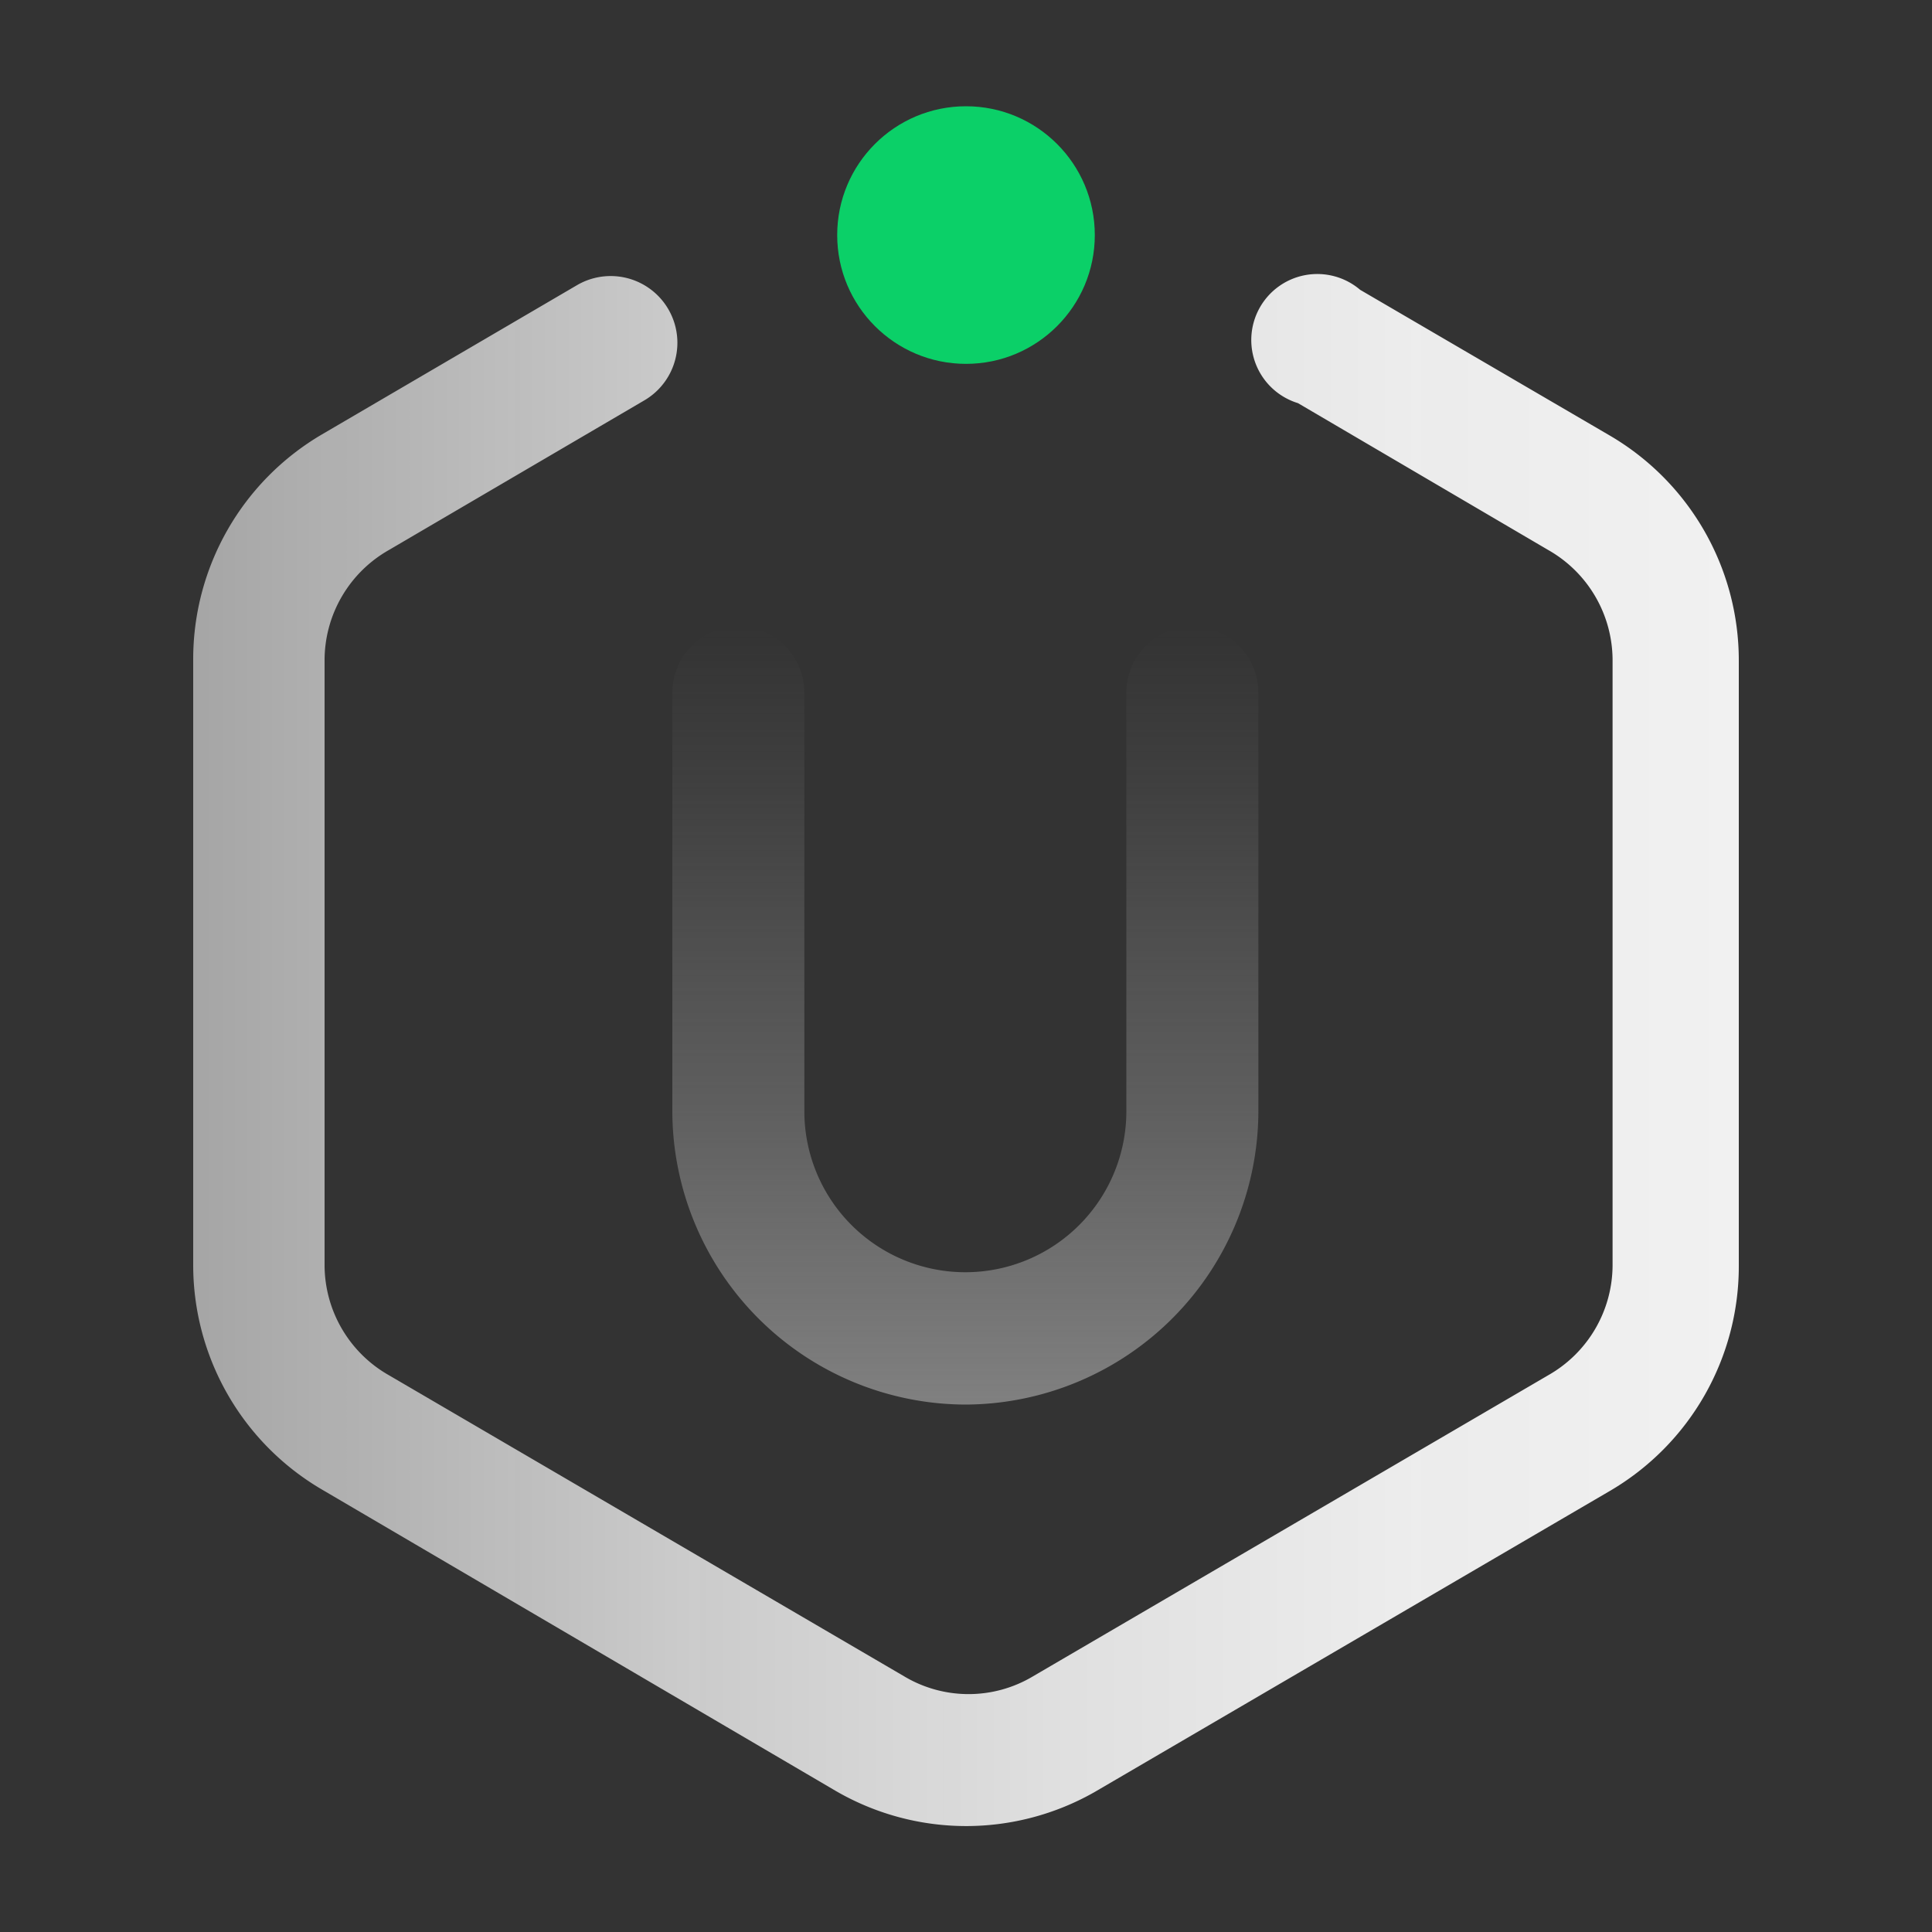 <svg data-name="图层 1" xmlns="http://www.w3.org/2000/svg" viewBox="0 0 60 60"><rect x="0" y="0" width="60" height="60" fill="#333333" stroke="none"/><defs><linearGradient id="a" x1="-3786.32" y1="-2872.87" x2="-3786.32" y2="-2920.88" gradientTransform="rotate(90 -3342.925 476.055)" gradientUnits="userSpaceOnUse"><stop offset="0" stop-color="#b2b2b2" stop-opacity=".9"/><stop offset=".08" stop-color="#bbb" stop-opacity=".91"/><stop offset=".32" stop-color="#d3d3d3" stop-opacity=".95"/><stop offset=".56" stop-color="#e3e3e3" stop-opacity=".98"/><stop offset=".79" stop-color="#eee" stop-opacity=".99"/><stop offset="1" stop-color="#f1f1f1"/></linearGradient><linearGradient id="b" x1="30" y1="43.62" x2="30" y2="19.47" gradientUnits="userSpaceOnUse"><stop offset="0" stop-color="gray"/><stop offset=".4" stop-color="gray" stop-opacity=".55"/><stop offset=".8" stop-color="gray" stop-opacity=".16"/><stop offset="1" stop-color="gray" stop-opacity="0"/></linearGradient></defs><circle cx="30" cy="7.3" r="4" fill="#0bd068"/><path d="M30 56.71a8.07 8.07 0 01-4.06-1.1L10 46.26a8.08 8.08 0 01-4-7V20.49a8.09 8.09 0 014-7l7.93-4.64A2.05 2.05 0 1120 12.44l-7.92 4.64a3.94 3.94 0 00-2 3.41V39.3a3.94 3.94 0 002 3.41l16 9.35a3.9 3.9 0 004 0l16-9.35a3.94 3.94 0 002-3.41V20.49a3.94 3.94 0 00-2-3.41l-7.77-4.56A2.05 2.05 0 1142.24 9L50 13.53a8.09 8.09 0 014 7V39.3a8.08 8.08 0 01-4 7l-16 9.35a8.07 8.07 0 01-4 1.06z" fill="url(#a)"/><path d="M30 43.62a9.13 9.13 0 01-9.12-9.11v-13a2.05 2.05 0 114.1 0v13a5 5 0 0010 0v-13a2.05 2.05 0 114.1 0v13A9.13 9.13 0 0130 43.62z" fill="url(#b)"/></svg>